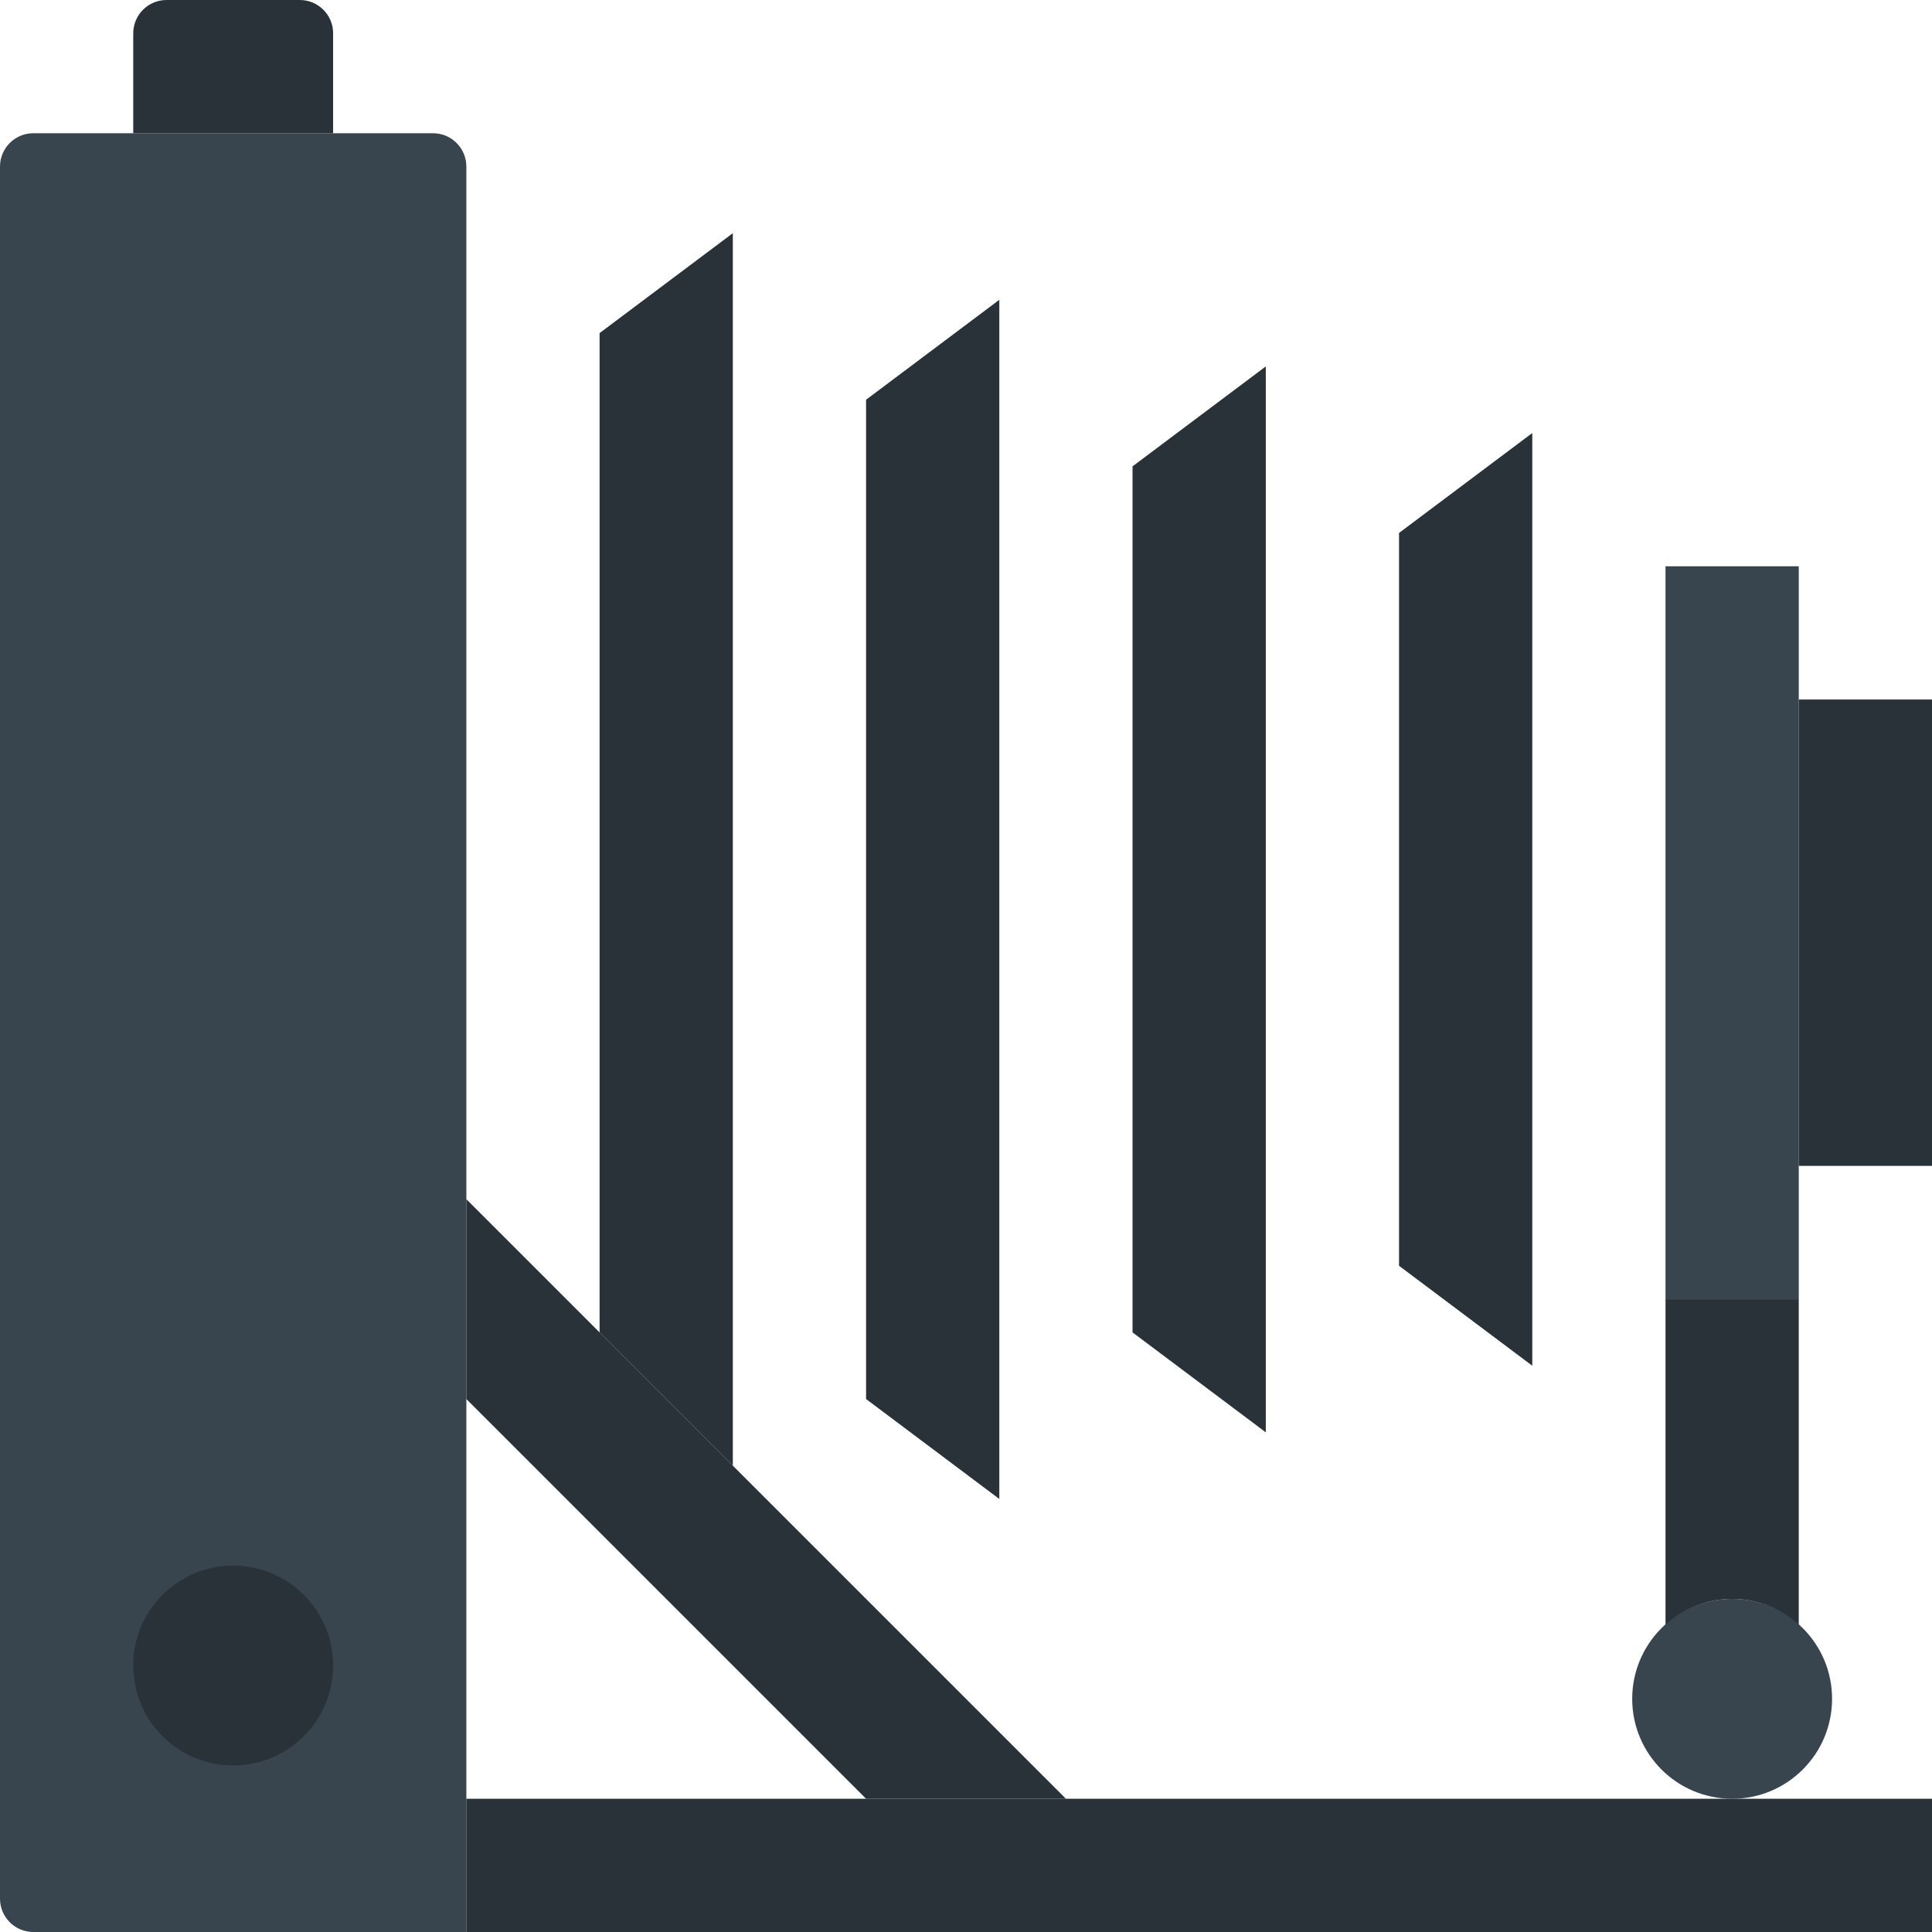 <?xml version="1.0" encoding="iso-8859-1"?>
<!-- Uploaded to: SVG Repo, www.svgrepo.com, Generator: SVG Repo Mixer Tools -->
<svg height="800px" width="800px" version="1.1" id="Layer_1" xmlns="http://www.w3.org/2000/svg" xmlns:xlink="http://www.w3.org/1999/xlink" 
	 viewBox="0 0 512 512" xml:space="preserve">
<g>
	<path style="fill:#38454F;" d="M123.586,512H8.828C3.955,512,0,508.045,0,503.172V44.138c0-4.873,3.955-8.828,8.828-8.828h105.931
		c4.873,0,8.828,3.955,8.828,8.828V512z"/>
	<g>
		<path style="fill:#283238;" d="M88.276,35.31H35.31V8.828C35.31,3.955,39.265,0,44.138,0h35.31c4.873,0,8.828,3.955,8.828,8.828
			V35.31z"/>
		<polygon style="fill:#283238;" points="282.483,476.69 229.517,476.69 123.586,370.759 123.586,317.793 		"/>
		<polygon style="fill:#283238;" points="264.828,397.241 229.517,370.759 229.517,105.931 264.828,79.448 		"/>
		<polygon style="fill:#283238;" points="335.448,379.586 300.138,353.103 300.138,123.586 335.448,97.103 		"/>
		<polygon style="fill:#283238;" points="406.069,361.931 370.759,335.448 370.759,141.241 406.069,114.759 		"/>
	</g>
	<polygon style="fill:#38454F;" points="441.379,344.276 476.69,344.276 476.69,150.069 441.379,150.069 	"/>
	<g>
		<polygon style="fill:#283238;" points="476.69,308.966 512,308.966 512,185.379 476.69,185.379 		"/>
		<path style="fill:#283238;" d="M88.276,441.379c0,14.627-11.855,26.483-26.483,26.483S35.31,456.007,35.31,441.379
			s11.855-26.483,26.483-26.483S88.276,426.752,88.276,441.379"/>
	</g>
	<path style="fill:#38454F;" d="M485.517,450.207c0,14.627-11.855,26.483-26.483,26.483s-26.483-11.855-26.483-26.483
		c0-14.627,11.855-26.483,26.483-26.483S485.517,435.58,485.517,450.207"/>
	<g>
		<polygon style="fill:#283238;" points="123.586,512 512,512 512,476.69 123.586,476.69 		"/>
		<polygon style="fill:#283238;" points="194.207,388.414 194.207,61.793 158.897,88.276 158.897,353.103 		"/>
		<path style="fill:#283238;" d="M459.034,423.724c6.815,0,12.959,2.648,17.655,6.877v-86.325h-35.31v86.325
			C446.076,426.372,452.22,423.724,459.034,423.724"/>
	</g>
</g>
</svg>